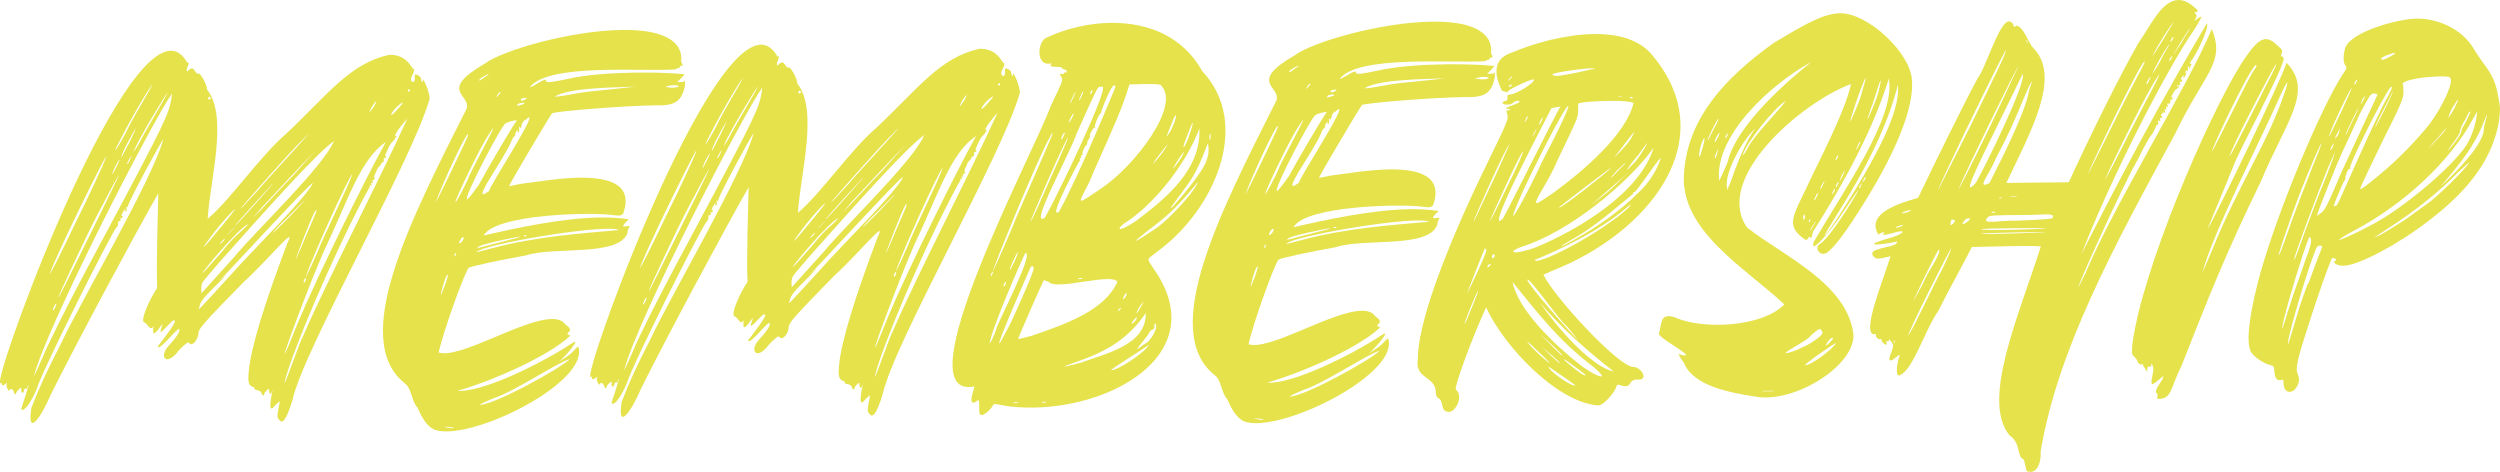 <?xml version="1.0" encoding="UTF-8"?> <svg xmlns="http://www.w3.org/2000/svg" id="Layer_2" viewBox="0 0 552.09 104.23"><defs><style>.cls-1{fill:#e5e24c;}</style></defs><g id="Layer_1-2"><path class="cls-1" d="m37.74,11.2c1.4-.01,2.64.9,3.59,2.6q.62-.16.16.77c-.46.94-.29,1.55.16.93,1.38-1.25,1.25.92,2.18.75.46-.16,1.88,2.46,1.9,3.55,4.71,5.84.67,19.83.14,28.52,4.92-4.08,11.48-13.76,17.32-18.78,9.21-8.62,13.95-15.49,22.76-17.44,3.1-.03,4.36,1.66,5.3,3.2.31-.31.31.31-.14,1.24-1.07,1.56.64,2.16.47.77v-.77c.3-.31,1.39.29,1.4.92,0,.31.16.62.16.62.62,0-.17-1.08.31-.47.47.46,1.43,3.09,1.44,4.17-3.89,13.83-27.95,55.47-30.32,66.65-.6,1.87-1.5,4.67-2.43,4.67-.15,0-.47-.3-.78-.77-.32-.62.43-3.26.43-3.72,0,0-.46.31-.92.78-2.45,3.28-.2-4.65-.81-2.94-.15.78-.61.63-.62-.15.14-1.09-1.08.48-1.08.63,0,.62-.46.47-.62-.15-.32-.93-1.71-.29-1.56-1.22-.93-.3-1.55-.45-1.27-3.24.41-5.43,3.56-15.38,8.54-28.61,2.28-4.52-3.99,3.45-9.68,8.62-9.2,9.39-9.82,10.18-9.96,11.26.01,1.24-1.36,3.27-2.15,2.04-.16-.15-.93.47-2.15,1.73-2.75,3.75-4.48,1.44-2.33-.91,1.69-1.88,2.6-3.13,2.44-3.75-.32-.62-4.6,5.16-4.77,3.77,0,0,4.59-5.78,3.66-5.62,0-.93-3.07,3.13-3.08,2.36.14-1.09,1.21-2.8-.47-.46-1.53,2.03-1.09-.14-1.09-.76-.6,1.4-1.4-.61-1.87-.75-1.4.01,1.34-5.75,2.71-7.62-.22-6.04.15-15.81.25-20.93-4.42,7.64-18.41,33.67-23.73,44.42-2.12,4.98-5.33,9.67-4.31,2.99,1.66-4.36,3.33-7.94,6.37-13.86,4.25-9.19,20.24-36.32,22.79-45.5-.61.63-7.92,14.19-7.76,14.65,0,.31-.15.31-.31.31-.31-.15.16.77-.15.93-.62.32,0-.46-.16-.46-.16-.15-1.22,1.72-.76,1.56.46-.16-.15.78-.3.47-.16,0-.15.16,0,.31q0,.46-.31.31c-.47-.15.01,1.08-.61,1.4-1.23,1.41-16.42,31.63-17.62,35.68-1.06,2.65-2.74,5.14-3.36,4.53-.31.16,2.26-6.69,1.34-5.13.17,1.08-.77,0-.77.94-.15.93-.77.32-.62-.15.3-1.09-.93.17-1.08.63-.45,1.25-.47-.92-1.09-.76-.31-.15-.31,0-.31.16-.3.62-1.1-1.07-.64-1.54,0-.31-1.23,1.41-1.24-.14C-3.47,89.13,24.26,11.34,37.74,11.2ZM10.51,76.43c3.04-6.39,6.68-13.4,12.46-24.15,13.69-25.56,14.29-27.12,14.88-30.53l.14-1.09c-4.28,5.93-27.68,51.44-30.52,62.47.31-.47,1.67-3.58,3.03-6.7Zm8.51-32.02c3.34-7.01,4.55-9.81,4.4-9.81-.31,0-12,23.68-12.44,26.01,2.13-3.74,4.4-8.88,8.05-16.2Zm-7.35,24.1c.16.31.92-1.4.76-1.4-.16-.31-.92,1.4-.76,1.4Zm1.21-2.8c.16,0,1.98-3.74,6.99-13.87,4.1-8.26,6.38-13.09,6.38-13.09-.16,0-1.68,2.81-5.02,9.2-3.19,6.23-8.5,17.76-8.34,17.76Zm12.88-28.96c1.06-2.18.75-2.02-.31,0-1.06,2.34-.75,2.18.31,0Zm-.35-3.56c.16,0,1.07-1.41,2.29-3.74,2.13-4.36,4.87-8.58,5.94-10.76-.31,0-5.19,8.27-7.46,12.94-.61,1.09-.76,1.56-.76,1.56Zm4.6-4.85c-.16,0-3.35,5.77-3.19,6.39.15-.16.91-1.71,1.83-3.43,1.06-2.18,1.37-2.96,1.37-2.96Zm-1.93,7.92c.15,0,.31-.31.61-.94,1.06-2.18-.77.63-.61.94Zm2.59-4.52c1.21-2.49,5.79-9.98,6.39-11.38-.31.16-6.56,10.45-7.61,13.25,0,0,.61-.78,1.22-1.87Zm20.75,28.46c3.68-4.22,16.57-16.91,17.62-19.71.3-1.09-19.17,20.19-20.86,21.76l1.38-1.25c.77-.78.31-.16-1.07,1.25-3.38,3.29-4.3,4.38-4.44,5.47-.3.93-1.07,1.72,7.36-7.52Zm-6.93,4.57c1.99-2.19,3.37-3.75,7.2-7.98,4.75-5.79,19.79-20.04,22.06-25.65-4.31,3.14-15.8,16.13-25.3,26.77-4.44,5.31-3.99,4.07-3.96,6.86Zm.26-4.5c.16,0,1.23-1.25,4.14-4.54,3.67-4.53,3.68-3.76,5.98-6.26-2.16.8-10.43,10.8-10.12,10.8Zm.25-5.74c.16,0,1.38-1.41,4.44-5.16,1.68-2.03,2.45-3.12,2.45-3.12-.16,0-.31.16-.77.63-2.92,2.97-6.28,7.66-6.12,7.66Zm1.22-32.56c.15,0,.31-.16.31-.31-.32-.93-.92.48-.31.31Zm2.34,31.91c.16,0,.46-.32.77-.63,1.07-1.41-.77.32-.77.63Zm2.6-2.97l.92-.94c-1.08.79-3.07,3.29-.92.94Zm.76-1.09c.15,0,2.45-2.5,5.21-5.63,2.76-3.13,3.98-4.54,2.76-3.28-2.76,2.97-8.12,8.92-7.97,8.92Zm1.2-3.73c.16,0,1.23-1.25,3.99-4.23.76-1.09,11.19-12.21,10.88-12.2,0,0-.31.31-.92.94-3.38,3.29-14.1,15.49-13.95,15.49Zm4.19.58c1.23-1.25,4.45-4.85,7.36-7.83l4.9-5.48c-3.37,3.45-8.89,9.39-11.81,12.52-2.3,2.66-2.45,2.82-.46.78Zm2.99,4.77s1.38-1.25,3.68-3.6c2.3-2.5,3.37-3.6,3.37-3.6-.16,0-1.38,1.25-3.68,3.6-2.46,2.35-3.53,3.6-3.37,3.6Zm2.51,33.15c.31,0,3.32-9.02,4.08-10.27,5.3-12.3,16.55-33.81,23.07-48.13-.61.63-3.22,3.75-2.6,3.9.31-.16.31,0,0,.31-.61,1.09-.92.78-1.68,2.5-.46.94-.76,1.71-.6,1.56.15-.16.31,0,.16.15-.15.31-.31.47-.31.31-.47-.15.16.93-.46.93l-.31.31c0,.47-.77.63-1.07,1.72-.46.93-.6,1.56-.45,1.4.46-.31-.15.78-.3.47-.31-.15.32,1.08-.15.62-.31-.15-.31,0-.15.31.32.77-.62-.3-.31.47-5.33,9.36-14.42,29.6-18.03,40.33-.75,2.33-.9,3.11-.9,3.11Zm.09-6.51c.16,0,.91-2.02,3.03-7.16,4.39-10.43,15.17-32.24,19.28-39.57-5.69,3.93-8.09,12.33-13.7,24.17-3.03,6.85-8.92,22.57-8.6,22.56Zm2.42-20.8s.76-1.56,2.42-5.6c2.12-4.83,2.57-5.92,1.81-4.98-.76,1.25-4.39,10.59-4.23,10.58Zm1.76,5.1c.16.31.61-.78.46-.93-.16-.31-.61.78-.46.93Zm3.03-6.7c1.36-3.58,6.83-14.49,7.73-17.29-.77.47-8.65,17.91-10.16,22.27-.6,1.56.46-.47,2.43-4.99Zm11.62-30.97c.15-.31.76-.94,1.07-1.56,1.21-2.49-1.69,1.72-1.07,1.56Zm5.73-.21c.46-.47,1.07-1.25,1.23-1.41.46-.62.3-.62-.46,0-1.69,1.26-2.75,3.59-.76,1.4Zm3.05-4.53c.15-.31-.47-.31-.47,0,.16.46.31.31.47,0Z"></path><path class="cls-1" d="m102.98,24.17c1.36-3.27-6.55-3.96,4.08-10.12,4-2.99,19.15-7.33,30.46-7.44,7.44-.08,13.19,1.73,12.93,6.69-.31.16.79,1.39.01,1.24-.31,0-.46.16-.31.16.16.46-1.08.32-.92.63-7.28.54-28.07-1.42-32.2,3.89.31.31,3.85-2.52,3.55-1.28.16.31,1.09.3,4.8-.51,4.33-.98,10.06-1.34,15.33-1.4,3.87-.04,7.44.08,10.39.36.16.15-1.22,1.41-1.53,1.72.46,0,1.55.14,1.7-.33v1.08c-.73,3.73-2.42,4.52-6.61,4.41-6.82.07-22.46,1.32-22.77,1.78-.61.78-9.6,15.91-9.45,16.06,0,0,1.08-.17,2.48-.49,3.87-.5,8.82-1.33,13.16-1.38,6.66-.07,11.8,1.58,9.54,7.96-.62.47-.77.47-2.01.33-4.35-.73-26.2-.35-28.79,4.48,6.96-1.62,17.48-3.9,25.85-3.98,2.32-.02,4.34.11,6.2.4-.46.47-2.15,1.88-.6,1.56,1.55-.33.16.46.32,1.39-1.8,5.44-16.25,2.96-22.42,5.03-5.73.99-12.38,2.45-12.68,2.76-.92,1.09-5.44,13.54-6.63,18.67,4.67,1.5,18.37-7.32,25.04-7.39,1.24-.01,2.33.29,2.96,1.21,2.65,1.83-.91,1.71,1.11,2.47-5.37,5.01-18.96,10.58-24.99,12.19,5.43.41,18.39-5.92,25.31-10.49,2.46-1.73-1.67,3.27-2.9,4.06,1.08-.63,2.62-1.58,3.38-2.51.92-.94.92-1.09,1.08-.32,1.32,8.05-24.44,20.56-31.9,17.84-2.02-.91-2.98-3.23-3.77-4.92-1.25-1.23-1.28-4.17-2.69-5.24-12.5-9.79,1.33-36.44,13.48-60.59Zm.37,5.73c.29-2.17-5.93,11.22-7.13,14.8,0,.31,7.14-14.49,7.13-14.8Zm-5.99,35.25s.3-.62.91-2.18c.6-1.87.9-2.64.44-2.17-.46.47-1.51,4.36-1.35,4.35Zm2.78,29.27c-.15,0-.62-.15-1.24-.14-2.48-.29,1.71.6,1.24.14Zm.23-38.13c0,.46.16.46.31-.16.3-.62-.46,0-.31.16Zm.19-11.63c.15,0,.92-1.25,2.59-4.68.75-2.18,6.08-11.69,5.77-11.69,0,0-.31.31-.76,1.09-1.99,2.66-7.9,15.27-7.59,15.27Zm1.48,8.67c.3-.47.46-.78.3-.93-.47-.31-1.68,2.34-.3.93Zm1.14-9.31c.16,0,.92-.94,2.6-3.28,1.67-3.12,6.85-12.01,8.38-14.19-.62,0-1.86.33-2.47.65-.77.16-9.59,16.84-8.51,16.83Zm5.54,10.79c9.58-2.58,20.12-3.31,28.02-4.01-2.8-1.37-26.94,2.6-30.96,4.5-1.23.63-.77.47,2.94-.5Zm-2.95-.12c.31,0,2.32-.64,4.48-1.13,3.87-.97,4.95-1.29,4.64-1.29-.93,0-9.28,1.8-9.28,2.27-.31.31-.31.47.16.15Zm.09-37.05c0,.31.16.15,1.23-.63,2.46-1.58-1.24.17-1.23.63Zm.11,71.77c3.25-.03,17.59-7.93,19.89-10.12-2.63.65-12.02,7.1-16.96,8.7-2.31.95-3.09,1.43-2.93,1.42Zm.76-46.51c.31,0,.62-.32,1.39-.79-1.23.79,12.05-19.34,8.05-15.74-.61.78.15-.62-.46.31-.77.78-.3,1.09-.76,1.56q-.15.16-.16-.15.15-.16,0-.15c-.46.31.16.93-.3,1.24q-.31.16-.16-.15c.15-.62-.31-.15-.46.31-.61,1.09.77-.16-.3.78-.77.78-.3.93-2.13,3.9-1.52,2.81-5.8,8.89-4.71,8.88Zm3.5-22.05c.77-.78,0-.62-.31,0-.61.94-.15.62.31,0Zm4.98,2.27c1.7-.48-.63-.61-.93,0-.31.31,0,.31.93,0Zm.92-1.25c.77-.47-1.09-.14-1.09.01-.15.47.47.46,1.09-.01Zm.15,30.22c0-.16-.31-.15-.47-.15-.62.32.78.3.47.15Zm14.24-31.92c3.72-.35,6.66-.69,9.76-1.03-4.34.2-14.57.15-17.8,2.2,2.01-.02,4.64-.82,8.05-1.17Zm17.82-.8c1.08-.01,1.55-.17,1.55-.33-.16-.31-1.71-.29-2.63.03-.62.16-.31.16,1.09.3Z"></path><path class="cls-1" d="m168.09,9.87c1.4-.01,2.64.9,3.59,2.6q.62-.16.16.77c-.46.93-.29,1.55.16.93,1.38-1.25,1.25.92,2.18.75.46-.16,1.89,2.46,1.9,3.55,4.71,5.84.67,19.83.14,28.52,4.92-4.08,11.48-13.76,17.32-18.78,9.21-8.62,13.95-15.49,22.76-17.44,3.1-.03,4.36,1.66,5.3,3.2.31-.31.31.31-.14,1.24-1.07,1.56.64,2.16.47.77v-.77c.3-.31,1.39.29,1.4.92,0,.31.16.62.16.62.62,0-.17-1.08.31-.47.47.46,1.43,3.08,1.44,4.17-3.89,13.83-27.95,55.47-30.32,66.65-.6,1.87-1.5,4.67-2.43,4.67-.15,0-.47-.3-.78-.77-.32-.62.43-3.26.43-3.72,0,0-.46.31-.92.78-2.45,3.28-.2-4.65-.8-2.94-.15.78-.61.62-.62-.15.14-1.09-1.08.48-1.08.63,0,.62-.46.47-.62-.15-.32-.93-1.71-.29-1.56-1.22-.93-.3-1.55-.45-1.27-3.24.41-5.43,3.56-15.38,8.54-28.61,2.28-4.52-3.99,3.45-9.68,8.62-9.2,9.4-9.82,10.18-9.96,11.26.01,1.24-1.36,3.27-2.15,2.04-.16-.15-.93.47-2.15,1.73-2.75,3.75-4.48,1.44-2.33-.91,1.69-1.88,2.6-3.13,2.44-3.75-.32-.62-4.6,5.16-4.77,3.77,0,0,4.59-5.78,3.66-5.62,0-.93-3.07,3.13-3.08,2.36.14-1.09,1.21-2.8-.47-.46-1.53,2.03-1.09-.14-1.09-.76-.6,1.4-1.4-.61-1.87-.76-1.39.01,1.34-5.75,2.71-7.62-.22-6.04.15-15.81.25-20.93-4.42,7.64-18.41,33.67-23.73,44.42-2.12,4.98-5.33,9.67-4.31,2.99,1.66-4.36,3.33-7.94,6.37-13.86,4.25-9.19,20.24-36.32,22.79-45.5-.61.63-7.92,14.19-7.76,14.65,0,.31-.15.31-.31.31-.31-.15.16.77-.15.93-.62.32,0-.46-.16-.46-.16-.15-1.22,1.72-.76,1.56.46-.16-.15.78-.3.47-.16,0-.15.16,0,.31q0,.46-.31.31c-.47-.15.01,1.08-.61,1.4-1.23,1.41-16.42,31.64-17.62,35.68-1.06,2.65-2.74,5.14-3.36,4.53-.31.16,2.26-6.69,1.34-5.13.17,1.08-.77,0-.77.94-.15.93-.77.32-.62-.15.3-1.09-.93.17-1.08.63-.45,1.25-.47-.92-1.09-.76-.31-.15-.31,0-.31.16-.3.62-1.1-1.07-.64-1.54,0-.31-1.23,1.41-1.24-.14-3.83,4.69,23.9-73.1,37.38-73.23Zm-27.23,65.23c3.03-6.39,6.68-13.4,12.46-24.15,13.69-25.56,14.29-27.12,14.88-30.53l.14-1.09c-4.28,5.93-27.68,51.44-30.52,62.47.31-.47,1.67-3.58,3.03-6.7Zm8.51-32.02c3.34-7.01,4.55-9.81,4.39-9.81-.31,0-12,23.68-12.44,26.01,2.13-3.74,4.4-8.88,8.05-16.2Zm-7.35,24.1c.16.31.92-1.4.76-1.4-.16-.31-.92,1.4-.76,1.4Zm1.21-2.8c.16,0,1.98-3.74,6.99-13.87,4.1-8.26,6.38-13.08,6.38-13.08-.16,0-1.68,2.81-5.02,9.2-3.19,6.23-8.5,17.76-8.34,17.76Zm12.88-28.96c1.06-2.18.75-2.02-.31,0-1.06,2.34-.75,2.18.31,0Zm-.35-3.56c.16,0,1.07-1.41,2.29-3.74,2.13-4.36,4.87-8.58,5.94-10.76-.31,0-5.19,8.27-7.46,12.94-.61,1.09-.76,1.56-.76,1.56Zm4.6-4.85c-.16,0-3.35,5.77-3.19,6.39.15-.16.91-1.71,1.83-3.43,1.06-2.18,1.37-2.96,1.37-2.96Zm-1.93,7.92c.15,0,.31-.31.61-.94,1.06-2.18-.77.63-.61.94Zm2.59-4.52c1.21-2.49,5.79-9.98,6.39-11.38-.31.16-6.56,10.45-7.61,13.25,0,0,.61-.78,1.22-1.87Zm20.75,28.46c3.68-4.22,16.57-16.91,17.62-19.71.3-1.09-19.17,20.19-20.86,21.76l1.38-1.25c.77-.78.31-.16-1.07,1.25-3.38,3.29-4.3,4.38-4.44,5.47-.3.93-1.07,1.72,7.36-7.51Zm-6.93,4.57c1.99-2.19,3.37-3.75,7.2-7.98,4.75-5.78,19.79-20.04,22.06-25.65-4.31,3.14-15.8,16.13-25.3,26.77-4.44,5.31-3.99,4.07-3.96,6.86Zm.26-4.5c.16,0,1.23-1.25,4.14-4.54,3.67-4.53,3.68-3.76,5.98-6.26-2.16.8-10.43,10.8-10.12,10.8Zm.25-5.74c.16,0,1.38-1.41,4.44-5.16,1.68-2.03,2.45-3.12,2.45-3.12-.16,0-.31.16-.77.63-2.92,2.97-6.28,7.66-6.12,7.66Zm1.22-32.56c.15,0,.31-.16.31-.31-.32-.93-.92.47-.31.31Zm2.34,31.91c.16,0,.46-.32.77-.63,1.07-1.41-.77.32-.77.63Zm2.6-2.97l.92-.94c-1.08.79-3.07,3.29-.92.94Zm.76-1.09c.15,0,2.45-2.5,5.21-5.63,2.76-3.13,3.98-4.54,2.76-3.28-2.76,2.97-8.12,8.92-7.97,8.92Zm1.2-3.73c.16,0,1.23-1.25,3.99-4.22.76-1.09,11.19-12.21,10.88-12.2,0,0-.31.31-.92.94-3.38,3.29-14.1,15.49-13.95,15.49Zm4.19.58c1.23-1.25,4.45-4.85,7.36-7.83l4.9-5.48c-3.37,3.45-8.89,9.39-11.81,12.52-2.3,2.66-2.45,2.82-.46.78Zm2.99,4.77s1.38-1.25,3.68-3.6c2.3-2.5,3.37-3.6,3.37-3.6-.16,0-1.38,1.25-3.68,3.6-2.46,2.35-3.53,3.6-3.37,3.6Zm2.51,33.15c.31,0,3.32-9.02,4.08-10.27,5.3-12.3,16.55-33.81,23.07-48.13-.61.63-3.22,3.75-2.59,3.9.31-.16.31,0,0,.31-.61,1.09-.92.78-1.68,2.5-.46.94-.76,1.71-.6,1.56.15-.16.31,0,.16.15-.15.31-.31.47-.31.31-.47-.15.16.93-.46.93l-.31.31c0,.47-.77.63-1.07,1.72-.46.94-.6,1.56-.45,1.4.46-.32-.15.78-.31.47-.31-.15.32,1.08-.15.62-.31-.15-.31,0-.15.31.32.77-.62-.3-.31.47-5.33,9.35-14.42,29.6-18.03,40.33-.75,2.33-.9,3.11-.9,3.11Zm.09-6.51c.16,0,.91-2.03,3.03-7.16,4.39-10.43,15.17-32.24,19.28-39.57-5.7,3.93-8.09,12.33-13.7,24.17-3.03,6.85-8.92,22.57-8.6,22.56Zm2.42-20.8s.76-1.56,2.42-5.6c2.12-4.83,2.57-5.92,1.81-4.98-.76,1.25-4.39,10.58-4.23,10.58Zm1.76,5.1c.16.31.61-.78.46-.93-.16-.31-.61.78-.46.93Zm3.03-6.7c1.36-3.58,6.83-14.49,7.73-17.29-.77.47-8.65,17.92-10.16,22.27-.6,1.56.46-.47,2.43-4.99Zm11.62-30.97c.15-.31.77-.94,1.07-1.56,1.21-2.49-1.69,1.72-1.07,1.56Zm5.73-.21c.46-.47,1.07-1.25,1.23-1.41.46-.62.3-.62-.46,0-1.69,1.26-2.75,3.59-.76,1.4Zm3.05-4.53c.15-.31-.47-.31-.47,0,.16.46.31.31.47,0Z"></path><path class="cls-1" d="m232.09,23.32c2.58-5.45,2.73-5.61,2.26-6.38-.94-1.23.46-.16.61-.78,0-.16.15-.16.31-.16.47.15.3-.78-.16-.62-.62-.15-.47-.62-1.56-.6-1.4.01-1.86-.29-1.4-.6q.31-.16-.16-.15c-3.4.65-2.84-5.09-.83-5.73,4.32-2.06,9.42-3.2,14.23-3.25,8.06-.08,15.84,2.94,20.1,10.65,11.13,11.82,2.49,30.82-9.82,39.78-2.46,2.04-2.62,1.27-.89,3.88,12.74,18.16-8.21,30.46-26.66,30.65-2.33.02-4.81-.11-6.98-.55-1.4-.29-1.71-.29-1.86.02-.15.62-2.45,2.97-2.93,1.89-.32-.62.27-3.88-.65-2.78-1.85,1.26-1.1-1.23-.5-3.25-16.24,3.27,13.26-51.91,16.88-62.02Zm-12.05,49.26c.14-1.09,8.66-17.29,6.34-16.65-.61,1.25-7.12,15.88-7.86,19.92.16,0,.92-1.4,1.52-3.27Zm-1.2-11.61c0,.31.46-.78.46-.93-.16-.31-.61.78-.46.93Zm.45-1.09s1.37-2.8,4.39-9.97c.75-2.18,9.09-20.55,8.78-20.55-.16,0-.31.31-.61.94-2.59,4.37-12.87,29.58-12.56,29.58Zm1.4,15.95c.16,0,.76-1.25,2.44-4.37,3.03-6.54,5.3-11.83,5.14-12.3-.32-.77-.62-.46-1.23,1.1-1.21,2.8-6.82,15.57-6.35,15.57Zm.96-12.57c.16.15.61-.78.46-.94-.16-.31-.61.78-.46.94Zm1.36-3.73c.16,0,.31-.31.91-1.56.61-1.25.91-2.18.91-2.33-.46.32-1.98,3.9-1.82,3.89Zm1.85,29.28h-.93c-.62.33,1.4.15.93,0Zm2.8-14.6c8.03-2.72,16.37-5.75,19.1-11.98-.31-.46-1.09-.61-2.18-.6-2.94.03-7.74,1.16-10.68,1.19-1.08.01-2.02-.13-2.33-.6-.62-.15-1.09-.45-1.09-.3-.15.16-5.61,12.61-5.6,12.77,0,.31.16.15,2.79-.49Zm-.1-25.27c.16,0,1.37-2.5,4.4-9.5,2.27-4.98,3.94-9.03,3.94-9.19-.92,1.09-8.49,18.69-8.33,18.69Zm3.25-.96c2.74-4.83,15.04-30.38,12.42-28.8-.93,0-.47-.77-5.47,10.29-1.35,4.2-10.94,21.5-6.94,18.52Zm.26,40.76h-.93c-.62.33,1.4.15.93,0Zm2.83-42.04c4.26-7.64,12.58-27.72,12.43-27.56,0-.15-.16-.31-.31-.31-.77.16-3.04,6.08-2.88,6.23-.31-.31-1.52,2.65-1.36,2.96.16.15.16.31,0,.16-.31-.15-1.38,1.72-1.06,2.03,0,.31-.77.94-.61,1.4v.31c-.31-.15-1.22,1.72-1.06,2.03.16.15,0,.31-.15.31-.46,0,.16.62-.3.62-.46,0,.16.46-.15.62.15-.47-7.46,13.56-4.54,11.21Zm.46-15.97c.16.31.92-1.4.76-1.4-.16-.31-.92,1.4-.76,1.4Zm.82,50.21c.31,0,1.39-.32,3.4-.81,6.18-2.23,14.53-4.02,14.46-11-3.67,5.31-7.98,8.3-15.54,10.86-1.85.64-2.63.96-2.32.95Zm.84-53.95c.16.31,1.22-1.87,1.07-1.87-.16-.31-1.22,2.03-1.07,1.87Zm.27-4.19c.16.15,1.37-2.65,1.21-2.49,0-.31-1.37,2.65-1.21,2.49Zm2.72,38.72c-.16-.15-.62-.15-.93,0-.62.16,1.71.14.93,0Zm-.71-39.36c0,.31,1.07-1.87.91-1.87-.16-.31-1.06,2.03-.91,1.87Zm.54,22.16c.31,0,1.54-.79,4.31-2.68,7.39-4.88,17.95-18.63,13.1-22.92-1.24-.3-5.12-.1-6.82-.08-1.65,5.44-3.62,9.65-7.86,19.15-1.51,4.04-3.5,6.55-2.72,6.54Zm1.93-23.58c.16.31.61-.78.46-.78-.16-.31-.61.78-.46.78Zm4.65,61.02c1.55-.02,7.71-4.11,8.31-5.66-.61.63-8.93,5.67-8.31,5.66Zm2.03-13.51q.31-.47-.16-.15c-.77.78-.3.78.16.15Zm-.03-17.67c.47,0,1.7-.64,3.39-1.74,6.92-5.19,14.45-11.46,14.05-20.45-2.72,7.31-9.14,15.75-15.6,20.31-1.85,1.1-2.31,1.88-1.84,1.88Zm.62,15.49c.16.15.92-1.09.76-1.25-.16-.31-.92.94-.76,1.25Zm1.92,5.41c.15,0,.46-.31.77-.63,1.22-1.87-1.08.32-.77.63Zm.9-18.3c.31,0,2.47-1.42,4.77-2.99,3.08-2.36,7.52-7.21,8.74-9.54q.3-.78-.46.31c-4.59,5.47-6.29,6.89-10.9,10.34-1.69,1.41-2.31,1.88-2.15,1.88Zm.93,14.87c.76-1.25.91-1.87.3-.93-1.07,1.41-1.67,3.27-.3.93Zm-.07,8.68c.31-.31,1.08-.79,1.39-.95.92-.47,2.91-3.59,1.97-4.36-.15,0-.15.31-.15.62.16.93-.77.47-1.22,1.56-.15.62-3.98,4.69-1.98,3.12Zm2.84-40.49c.15,0,1.53-1.72,2.14-2.5.92-1.41,1.22-1.87,1.22-1.87-.16,0-1.99,2.35-2.76,3.44-.46.78-.61.94-.61.94Zm3.65-6.86c.46-.62.91-1.87,1.21-2.49.6-2.18.14-1.86-.77.63-1.21,2.96-1.36,3.27-.45,1.86Zm3.08,13.61c4.59-5.63,6.12-7.97,5.46-11.37-3.02,7.78-3.18,7.32-8.07,14.03-.45,1.09,1.23-1.1,2.61-2.66Zm.21-9.46c-.31,0-3.06,4.37-2.29,3.59.46-.62,1.22-1.56,1.68-2.34.46-.78.61-1.25.61-1.25Zm-.01-1.08c.31-.47.76-1.4,1.06-2.34.6-1.71,1.05-3.11.75-2.95,0,0-2.57,6.07-1.81,5.29Zm5.72-1.61c.15-.16.15-.47.15-.93-.17-1.39-.45,1.4-.15.93Z"></path><path class="cls-1" d="m281.83,22.34c1.36-3.27-6.55-3.96,4.08-10.12,4-2.99,19.15-7.33,30.46-7.44,7.44-.08,13.19,1.73,12.93,6.69-.31.16.79,1.39.01,1.24-.31,0-.46.16-.31.16.16.46-1.08.32-.92.63-7.28.54-28.07-1.42-32.2,3.89.31.31,3.85-2.52,3.55-1.28.16.31,1.09.3,4.8-.51,4.33-.98,10.06-1.34,15.33-1.4,3.88-.04,7.44.08,10.39.36.16.15-1.23,1.41-1.53,1.72.46,0,1.55.14,1.7-.33v1.08c-.73,3.73-2.42,4.52-6.61,4.41-6.82.07-22.46,1.31-22.77,1.78-.61.78-9.6,15.91-9.45,16.06,0,0,1.08-.17,2.48-.49,3.87-.5,8.82-1.33,13.16-1.38,6.66-.07,11.8,1.58,9.54,7.96-.62.47-.77.47-2.01.33-4.35-.73-26.2-.35-28.79,4.48,6.96-1.62,17.48-3.9,25.85-3.98,2.32-.02,4.34.11,6.2.4-.46.47-2.15,1.88-.6,1.56,1.55-.33.16.46.32,1.39-1.8,5.44-16.25,2.96-22.42,5.04-5.73.99-12.38,2.45-12.68,2.76-.92,1.09-5.44,13.54-6.63,18.67,4.67,1.5,18.37-7.32,25.03-7.39,1.24-.01,2.33.29,2.96,1.21,2.65,1.83-.91,1.71,1.11,2.47-5.37,5.02-18.96,10.58-24.99,12.19,5.43.41,18.39-5.92,25.31-10.49,2.46-1.73-1.67,3.27-2.9,4.06,1.08-.63,2.62-1.58,3.38-2.51.92-.94.92-1.09,1.08-.32,1.32,8.05-24.44,20.56-31.9,17.84-2.02-.91-2.98-3.23-3.77-4.92-1.25-1.23-1.28-4.17-2.69-5.24-12.5-9.79,1.33-36.44,13.48-60.59Zm.37,5.73c.29-2.17-5.93,11.22-7.13,14.8,0,.31,7.14-14.49,7.13-14.8Zm-5.99,35.25s.3-.62.91-2.18c.6-1.87.9-2.64.44-2.17-.46.47-1.51,4.36-1.35,4.35Zm2.78,29.27c-.15,0-.62-.15-1.24-.14-2.48-.29,1.71.6,1.24.14Zm.23-38.13c0,.46.16.46.31-.16.3-.62-.46,0-.31.16Zm.19-11.63c.15,0,.92-1.25,2.59-4.68.75-2.18,6.08-11.69,5.77-11.68,0,0-.31.31-.76,1.09-1.99,2.66-7.9,15.27-7.59,15.27Zm1.48,8.67c.31-.47.46-.78.3-.93-.47-.31-1.68,2.34-.3.93Zm1.14-9.31c.16,0,.92-.94,2.6-3.28,1.67-3.12,6.85-12.01,8.38-14.19-.62,0-1.86.33-2.47.65-.77.16-9.59,16.84-8.51,16.83Zm5.54,10.79c9.58-2.58,20.12-3.31,28.02-4.01-2.8-1.37-26.94,2.6-30.96,4.5-1.23.63-.77.47,2.94-.49Zm-2.95-.13c.31,0,2.32-.64,4.48-1.13,3.87-.97,4.95-1.29,4.64-1.29-.93,0-9.28,1.8-9.28,2.26-.31.31-.31.47.16.15Zm.09-37.05c0,.31.16.15,1.23-.63,2.46-1.58-1.24.17-1.23.63Zm.11,71.77c3.25-.03,17.59-7.93,19.89-10.12-2.63.65-12.02,7.1-16.96,8.7-2.31.95-3.09,1.43-2.93,1.42Zm.76-46.51c.31,0,.62-.32,1.39-.79-1.23.79,12.05-19.34,8.05-15.74-.61.78.15-.62-.46.31-.77.78-.3,1.09-.76,1.56q-.15.16-.16-.15.15-.16,0-.15c-.46.31.16.93-.3,1.24q-.31.16-.16-.15c.15-.62-.31-.15-.46.31-.61,1.09.77-.16-.3.78-.77.78-.3.93-2.13,3.9-1.52,2.81-5.8,8.89-4.71,8.88Zm3.49-22.05c.77-.78,0-.62-.31,0-.61.94-.15.62.31,0Zm4.98,2.27c1.7-.48-.63-.61-.93,0-.31.31,0,.31.93,0Zm.92-1.25c.77-.47-1.09-.14-1.09.01-.15.47.47.46,1.09-.01Zm.15,30.22c0-.16-.31-.15-.47-.15-.62.32.78.3.47.15Zm14.24-31.92c3.72-.35,6.66-.69,9.76-1.03-4.34.2-14.57.15-17.8,2.2,2.01-.02,4.64-.82,8.05-1.17Zm17.82-.8c1.08-.01,1.55-.17,1.55-.33-.16-.31-1.71-.29-2.63.03-.62.16-.31.16,1.09.3Z"></path><path class="cls-1" d="m313.11,79.38c-.08-7.44,5.5-23.31,15.82-44.34,4.1-8.41,4.25-8.88,3.93-9.81-.48-1.39.15-.62.61-.94,0-.15-.31-.31-.62-.3-1.55-.14,4.32-1.44,2.31-1.73-.31,0-.77.16-1.08.48-.77.78-3.41.19-1.71-.45,1.09-.01-.02-1.55,1.07-1.41,1.39-.01,5.86-2.85,5.24-3.31-.16-.31-4.63,1.75-5.4,2.38-.92.94-.77,0-1.55.17-.79-1.7-3.32-6.79,2.24-8.55,4.48-1.91,11.58-3.99,18.09-4.06,4.8-.05,9.31.99,12.29,4.06,16.78,19.05-.37,40-21.67,48.27-.92.47-1.85.79-1.85.79,2.22,4.78,16.64,20.45,19.89,20.41,1.71-.02,3.6,3.06.8,2.78-2.33.02-.75,2.33-4.02,1.13-.31,0-.47,0-.61.63-.3.93-2.9,4.37-4.3,3.92-8.84-.84-20.44-12.97-24.4-21.61-2.58,5.45-7.41,18.21-6.63,18.2,1.88,1.53-.56,6.21-2.59,4.52-.63-.61-.33-2.17-1.27-2.62-.47-.3-.63-.77-.64-1.7-.34-3.25-4.68-2.74-3.95-6.93Zm10.31-7.86c.15,0,.61-1.09,1.67-3.74.76-1.87,1.36-3.42,1.36-3.58-.46.31-3.18,7.32-3.03,7.32Zm4.79-16.33c0-.15-.16-.31-.31-.31-.15.16-3.93,9.81-3.93,9.96,0,.16,4.71-9.66,4.24-9.65Zm-2.85-6.17c.15,0,1.21-2.49,4.25-8.88,2.12-4.52,3.79-8.41,3.79-8.41-1.07,1.1-8.19,17.29-8.04,17.29Zm3.2,10.04s.15-.16.46-.31c.61-1.09-.93,0-.46.31Zm.51-10.24s1.22-2.18,3.34-6.7c3.04-6.08,4.1-8.72,3.94-8.72-.15,0-1.37,2.34-3.19,6.23-2.88,6.23-4.25,9.19-4.09,9.19Zm.39,7.9c.16.62.62.15.62-.32-.16-.62-.62,0-.62.32Zm2.39-8.39c.76-1.09,12.31-24.46,12.77-24.78-.46,0-1.86.33-2.01.33-.61,1.4-15.21,28.68-10.76,24.45Zm1.24-30.55c.16,0,.31-.31.62-.47.92-1.25-1.08.63-.62.47Zm.79,1.08q0-.16-.31-.15c-.93.48,0,.62.31.15Zm.13,43.4c1.3,6.34,9.44,14.01,14.91,18.29,2.19,1.68,4.06,2.59,4.68,2.59.46,0,0-.62-1.57-2-8.12-6.12-12.84-12.58-18.02-18.88Zm.16-14.57c.31,0,3.2-5.15,6.39-12,4.41-8.42,6.08-12.31,5.76-12.3-.46,0-4.12,6.55-9.58,17.92-2.12,4.52-2.72,6.38-2.57,6.38Zm.55,8.05c.78,0,2.79-.49,4.48-1.13,9.88-4.13,22.97-12.17,25.97-21.97-5.81,8.12-18.88,18.64-29.07,21.84-2.16.8-2.31,1.26-1.38,1.25Zm2.64-29.94c0-.31-.16-.15-.46.62-.76,1.4.62-.32.46-.62Zm.2,50.07c1.1,1.38,4.7,4.6,4.69,4.29,0,0-1.25-1.38-2.97-2.92-1.72-1.69-2.5-2.3-1.72-1.38Zm11-.73s-1.1-1.38-2.51-3.08c-1.56-1.07-8.17-10.77-8.79-10.3.17,1.08,9.11,11.38,11.3,13.37Zm-9.61-45.78c.61-1.25.3-1.09-.16,0-.61,1.09-.3.93.16,0Zm2.3,27.72c5.56-2.07,15.57-8.22,18.64-11.51.46-.62.15-.47-1.08.63-6.3,5.18-14.17,8.83-19.88,11.21,0,.31.62.3,2.32-.33Zm-1.83-12.23c.31,0,1.39-.79,3.54-2.21,6.92-5.03,16.14-13.03,17.78-19.87-.78-.77-9.77-.52-11.78-.04-.46,0-.46.16-.45,1.71.02,1.55-.29,2.02-4.54,10.9-2.12,5.14-5.64,9.51-4.55,9.5Zm1.05-18.15c.45-1.25.15-.93-.31,0-.61,1.25-.3,1.09.31,0Zm-.36,40.15c3.31,4.93,11.15,14.15,16.28,15.18-5-3.82-11.57-9.49-16.28-15.18Zm4.92,11.58c-.16-.31-3.6-3.53-4.85-4.6,1.1,1.07,5.17,5.37,4.85,4.6Zm-4.67-1.97l2.04,2c1.88,1.69,2.03,1.84,2.03,1.68,0-.31-3.28-2.91-4.07-3.68Zm1.6,4.48c0,.93,5.47,4.75,5.93,4.12-.16-.15-5.46-3.82-5.93-4.12Zm.89-64.49c.31.46.93.46,5.11-.36,2.01-.49,3.87-.82,4.33-.97-1.24-.3-10.22,1.03-9.44,1.34Zm1.39,29.44c.78,0,10.92-8.02,11.69-8.95.92-.79-12,8.96-11.69,8.95Zm3.33,7.1c5.4-3,10.63-6.77,14-10.22,2.92-2.51,4.74-6.09,5.19-7.96-1.38,1.41-5.65,8.12-5.97,7.66-.47-.15.16.46-.31.47-3.38,2.67-7.83,6.9-13.54,10.06-3.24,1.89-2.77,1.89.62,0Zm-1.43,27.14c.78.61,3.6,3.06,4.06,2.75,0-.16-2.5-1.99-4.22-3.21-.94-.61-.93-.46.16.46Zm5.38-34.93s.92-.79,3.38-2.67c1.54-1.26,3.22-3.13,4.76-4.54-2.15,2.04-8.3,7.21-8.14,7.21Zm5.97-7.66c2.3-2.19,1.84-2.04-.31,0-2.15,2.35-1.68,2.19.31,0Zm.27-4.03c1.07-1.1,2.3-2.5,2.6-3.28.46-.78.61-1.09.61-1.09-.31,0-2.6,3.28-4.13,5.16-.61.78-.46.62.92-.79Zm.34-12.25h-.62c-.62.17,1.09.15.62,0Zm1.25,16.26s.61-.63,1.84-1.88c.92-1.09,2.75-4.06,2.59-4.06,0,0-.61.63-1.99,2.66-1.53,1.72-2.6,3.28-2.45,3.28Zm1.23-15.98c-.16-.15-.47-.15-.62,0-.46.16.78.3.62,0Z"></path><path class="cls-1" d="m366.37,73.56c.6-1.87.27-3.72,2.13-3.74.46,0,1.24.14,2.18.6,2.49.9,5.59,1.34,9,1.3,5.58-.06,11.45-1.51,14.37-4.49-8.45-7.97-23.26-16.35-22.15-29.07.81-12.1,9.08-21.02,19.86-28.72,6.62-3.94,10.78-6.47,14.66-6.51,6.04-.06,15.43,8.68,15.81,14.72.53,6.19-3.71,16.62-12.1,29.57-3.36,5.31-5.96,8.43-7.04,8.75-1.39.48-2.49-1.37-1.11-2.16,1.39-.79,5.05-5.94,7.95-10.93,1.06-2.03.15-.62-2.75,3.75-2.59,4.06-7.8,10.16-6.6,6.73,6.7-11.54,18.16-27.62,16.53-35.98-2.7,8.71-7.4,18.99-16.25,33.03-.77.78-.75,2.8-1.06,2.03-.63-.61-.3,1.09-1.39.32-4.37-3.21-2.38-4.94,1.87-14.12,3.64-7.48,7.44-15.11,8.48-20.08-11.12,4.14-30.48,20.93-22.93,31.7,7.97,6.27,22.14,12.33,23.49,23.63.23,6.97-13.02,15.17-21.56,13.71-5.74-.87-13.51-2.34-15.73-7.12-.16-.62-1.1-1.38-1.26-2.16-.47-.46.78.3,1.24.14,2.17.29-6.55-4.27-5.63-4.9Zm9.66-41.02c1.05-3.73-.33-1.55-.76,1.09-.14,1.71.17,1.08.76-1.09Zm1.07-1.56c.16,0,.46-.78,1.52-2.81.76-1.25,1.06-2.18.76-1.87-.76,1.09-2.43,4.67-2.28,4.67Zm1.55.29c.16.46,1.22-1.87,1.07-1.87-.16-.31-1.22,1.87-1.07,1.87Zm.04,3.56c.16.62.76-1.71.76-1.87-.15,0-.91,1.87-.76,1.87Zm.98,5.1s.91-1.87,1.82-4.05c1.93-8.39,13.76-18.43,18.53-22.2-8.79,4.74-21.53,16.34-20.35,26.25Zm1.76-9.94c.3-.78,0-.62-.31,0-.3.93,0,.62.31,0Zm.12,11.93c0-.15.15-.78.45-1.24,1.36-3.89,3.32-9.18,5.61-12.3-3.22,2.98-7.33,10.93-6.06,13.55Zm3.33-7.63c.16,0,.61-.78,1.07-1.56,1.21-2.65,7.35-8.76,8.42-10.47-2.62,1.58-9.05,9.7-9.49,12.03Zm6.73,52.01l-2.17.02c-1.55.17,3.57.12,2.17-.02Zm3.32-8.4c.77-.16,2.01-.64,2.93-1.12,2.01-.8,4.62-2.68,4.62-3.3-.48-1.24-.63-1.08-2.63.65-.3.93-7.55,4.42-4.92,3.77Zm3.72-29.96c0-.31-.16-.62-.16-.62-.46.32-.29,2.17.16.62Zm.02,32.71c1.39-.01,6.16-3.63,6.77-4.88.15-.31-7.39,4.88-6.77,4.88Zm.76-31.79c0,.31.16.31.31-.16.3-.78-.31,0-.31.16Zm1.09.92c1.52-2.5-.62.47-.76,1.09q0,.31.76-1.09Zm.71-6.36c.61-1.25.15-.93-.31,0-.61,1.25-.15.93.31,0Zm.76-1.71c.15,0,.31-.31.61-.94,1.06-2.18-.77.63-.61.94Zm1.03,10.22c.16,0,1.23-1.41,3.06-4.22,8.09-12.64,13.71-23.08,13.04-28.96-2.24,8.86-6.79,18.21-13.96,29.44-1.52,2.5-2.29,3.74-2.13,3.74Zm1.78,22.77c-.31-.31-.93.32-1.54,1.41-.3.78,1.85-1.42,1.54-1.41Zm.29-32.4c.3-.93,0-.77-.31,0-.46.78,0,.62.31,0Zm.7-7.45c.46-.78,0-.62-.31,0-.3.78,0,.62.31,0Zm.06,5.89c.46-.78,0-.62-.31,0-.3.93,0,.78.31,0Zm.46-.78s.31-.47.61-1.09c1.36-3.11-.77.63-.61,1.09Zm4.46-18.18c.9-3.11,1.35-4.51,1.19-4.5-.16,0-1.82,4.2-3.32,9.18-.3,1.4,1.37-2.65,2.12-4.67Zm-.36,10.54c.3-.62.46-.93.45-1.09-.16,0-.46.47-.61.94-.61,1.25-.45,1.24.16.15Zm.1,9.3c.15,0,.31-.16.46-.62.61-1.4-.61.47-.46.62Zm1.37-2.03c.3-.78,0-.62-.31,0-.46.93,0,.62.31,0Zm.49-13.18c.16,0,1.67-3.58,2.12-4.98.45-1.25.74-2.95.89-3.57-.16-.77-1.65,4.98-2.11,5.76-.75,2.18-.9,2.8-.9,2.8Z"></path><path class="cls-1" d="m414.53,54c-1.08.01-1.09-.3,2.16-1.26,3.87-.97,4.78-2.37,1.23-1.25q-2.47.65-2.01.18c.77-.78-.93-.15-1.08.17-2.84-4.62,4.27-6.87,8.75-8.15,3.19-6.7,10.78-22.12,13.21-26.49,1.68-2.03,4.68-12.45,6.85-12.47.31,0,.62.15.94.61,0,.62.47.77.62.3,1.71.14,2.67,3.85,3.93,5.08,6.11,6.29-.74,18.45-6.05,29.67l13.79-.14c4.09-9.03,11.53-24.14,15.34-30.69C474.95,5.64,477.38.04,481.1,0c1.08-.01,2.17.44,3.58,1.67,1.56,1.22-.15.78.01,1.24.78.46.17,1.24-.14,1.71.77-.47,1.39-.94,1.54-.95.16,0-.15.62-1.37,2.65-6.42,9.21-18.88,33.67-25.07,49.86,7.9-15.74,18.54-35.69,27.69-50.97.78.61-2.71,7.62-3.48,8.25-.3.47-.3.78,0,.62.46-.31-.45,1.25-.45,1.09-.31,0,.46-.78-.16-.46-.31.16.17,1.08-.14.93-.31-.15-.46,0-.46.32-.3.62.61-.47,0,.62-.15.47-.61.94-.46.31.3-.62-.16-.15-.46.31-.46.94.46-.16.16.62-.15.62-.62-.15-.46.62.32.77-.31,0-.62.47-.15.16,0,.31.16.15.31-.31.31-.16.16.15-.3.62-.62.16-1.23,1.41-.92,1.41.16.62-.14,1.24-.15.47-.78-.15-.46.47.16.31-.61,1.09-.46.47.46-.62-.46.16-.15.47.32.93-.62-.3-.3.62.32.77-.62-.3-.3.47.31.31-.61,1.09-.31.47.61-1.09-1.07,1.1-.46.78q.31-.16.16.15c-.15.62-.62,0-.46.62.32.77-.46,0-.46.31.16.62,0,.93-.3.93-1.67,3.74-.46.16-4.26,7.79-3.5,6.08-13.35,28.04-13.04,28.03,0,0,.46-.78,1.52-2.96,6.51-15.57,22.22-40.53,27.97-54.07,3.02,7.57-1.46,9.32-8.13,23.18-14,25.72-25.86,47.7-29.67,70.06.18,2.79-1.03,5.28-3.06,4.37-.16,0-.49-2.63-.8-2.63-1.4-.61-.5-3.56-3-5.24-6.43-7.69,2.21-26.84,6.86-41.61,1.08-.48-13.02-.02-15.19,0-2.28,4.52-4.72,8.73-7.45,14.18-3.06,4.37-5.45,12.92-8.54,14.19-1.08.32-.34-3.41-.19-3.72.76-1.71-.62-.15-1.39.32-1.85.64.9-2.95-.04-3.72-.16-.46-.79-1.08-.78-.61.32.62-.93-.3-.46.47.32,1.24-1.4-.29-1.09-.76h-.31c-.46.16-1.09-.61-.94-.92.15-.31,0-.31-.16-.15-3.41.5,1.89-12.27,3.39-17.24-.77.16-3.25.96-3.56.19-.94-.61-.48-1.54.91-1.71,1.23-.63,3.87-.5,4.17-1.75-1.24.32-3.4.65-4.49.67Zm3.79,21.66c.16,0,.15-.16,0-.46-.16-.46-.15.93,0,.46Zm.36-25.42c0,.15,1.24-.17,1.54-.48.31-.31-1.7.33-1.54.48Zm1.36-3.12c.31,0,.93-.16,1.39-.32,1.85-.95-1.71.02-1.39.32Zm10.93,7.64c-.31,0-9.73,18.86-9.57,19.32,1.38-1.87,5.77-11.53,7.45-14.49,1.67-3.42,2.12-4.83,2.12-4.83Zm-8.41,11.71s.61-1.09,2.13-3.9c.9-2.49,4.12-6.55,3.49-7.47-.31,0-5.77,11.37-5.62,11.37Zm5.48-24.55s1.97-3.89,7.14-14.18c6.22-12.77,7.9-16.05,7.74-16.67-4.26,8.1-15.19,30.85-14.88,30.84Zm3.33,7.41c.77-.78,0-.93-.47-.77-.15.62-.45,1.71.47.77Zm8-21.16c4.7-9.97,6.37-13.55,6.37-13.55-.31,0-11.7,23.37-13.21,27.11,0,.31,2.43-4.52,6.84-13.56Zm-4.6,20.04c-.31,0-.77.16-.92.47-1.68,2.03,2.16-.49.92-.47Zm.39-6.83c.16,0,.62-.32,1.23-1.1,2.28-4.05,11.09-21.97,10.3-23.97-6.83,14.17-12.61,25.08-11.52,25.07Zm16.53,9.91c.62-.16-13.33.14-14.1.3-.93.32,14.88-.31,14.1-.3Zm-14.11-.63c-.15.31,13.8.01,14.41-.3.46,0-14.88,0-14.41.3Zm1.76-10.25c1.67-3.27,8.06-15.58,8.78-20.55.45-1.24.6-1.86.6-1.86-.16,0-.76,1.25-1.67,3.43-2.42,5.76-3.33,7.94-6.37,13.71-1.36,3.42-4.42,6.86-1.34,5.28Zm6.29,8.31c5.42-.21,7.28-.38,7.59-.54,1.07-1.41-2.95-.59-6.98-.7-6.35.06-6.97.07-7.28.54-1.69,1.72,2.64.59,6.67.71Zm-5.13-1.96h-.62c-.46.32,1.24.3.62,0Zm1.21-2.96c.31,0,.47,0,.31-.16,0-.16-1.08.17-.31.16Zm3.87-.35c-.47-.15-1.24-.14-1.86.02l1.86-.02Zm2.13-33.97v-.46c-.32-.62-.15.78,0,.46Zm13.47,28.85s1.67-3.27,5.92-11.84c3.49-7.17,6.23-11.84,6.53-12.78-.02-2.01-12.77,24.62-12.46,24.62Zm3.58,1.51c1.83-2.96,5.32-10.29,7.75-14.81,2.28-4.52,3.65-6.7,4.41-8.72-2.3,2.81-11.1,21.04-12.16,23.53Zm9.85-22.11c.61-1.09.3-.93-.31,0-.61,1.25-.14,1.09.31,0Zm.72-5.43c.16,0,.92-1.25,2.29-3.43,1.83-2.96,2.44-4.06,2.44-4.06-.16,0-2.9,4.06-4.12,6.4-.46.78-.61,1.09-.61,1.09Zm.04,3.88s.61-.63,1.68-2.65c.91-2.02,1.83-3.12,2.13-3.9-1.07,1.1-3.96,6.55-3.81,6.55Zm4.15-3.3c.46-.78.15-.62-.31,0-.3.93,0,.78.31,0Zm.27-4.19c.46-.78,0-.62-.31,0-.46.78,0,.62.31,0Zm.19,3.41s.46-.78,1.68-2.5c.91-1.71,1.68-2.65,1.98-3.43-.16,0-3.81,5.93-3.66,5.93Z"></path><path class="cls-1" d="m470.87,76.21c2.15-16.76,16.69-50.24,23.86-61.78,2.59-4.06,4.13-5.78,5.68-5.79.77,0,1.55.45,2.49,1.37,1.09.92,1.25,1.07.95,1.85-.15.47-.15.62,0,.62.46-.32.16.77.47.15.79,1.08-10.32,21.5-11.07,23.98-2.12,5.29-5.75,13.85-5.75,14.01,1.22-1.72,16.55-33.5,17.45-36.76,6.11,6.29-.18,13.02-5.62,26.1-7.89,16.2-11.67,25.85-17.56,40.79-2.58,5.14-2.09,7.46-5.35,7.34-.16-.31.3-1.09-.17-1.24-.63-.77,1.21-2.65,1.36-3.27q.3-.78-.16-.31c-1.08.94-1.84,1.57-2.15,1.57-.62-.3.59-3.11.12-3.88-.16-.62-.32-.93-.31-.46.01,1.24-1.09-.61-.91,1.71-.16-.46-1.1-1.54-.95-1.7.15-.16,0-.16-.31,0-1.09-.14-.63-.77-1.41-1.54-.78-.61-.78-.77-.65-2.78Zm17.76-21.26c5.75-14.17,12.31-23.69,15.92-34.58.45-1.09.6-2.17.6-2.17-.16,0-.61.78-1.67,3.12-4.39,9.97-14.88,30.22-17.12,38.93,0,0,1.06-2.49,2.27-5.29Zm8.14-37.75c.46-.93,1.22-2.03,1.53-2.5.28-3.1-8.98,15.9-9.88,18.86.46-.47,7.9-15.74,8.36-16.36Zm5.86-3c-.31,0-10.8,20.26-10.18,20.25.76-1.09,8.66-16.98,9.27-18.08.76-1.56,1.06-2.18.91-2.18Z"></path><path class="cls-1" d="m499.23,60.11c3.74-13.37,13.27-36.25,18.15-43.74.92-1.25.91-1.56.6-1.87-.63-.61-.49-2.63-.04-4.03,1.51-3.58,11.72-6.32,15.75-6.36,4.8-.05,10.1,2.38,12.62,6.69.32.62,1.42,2.16,2.05,3.08,1.89,2.46,2.83,4.31,3.33,7.41.49,2.32.49,2.63.21,5.27-1.31,8.07-6.2,15.1-15.74,22.33-6.77,5.19-15.4,9.77-18.66,9.8-1.4.01-2.49-.75-1.87-1.07.46-.31.31-.31-.16-.62h-.46c-.31.32-3.17,8.25-5.12,14.47-2.55,7.78-3,9.95-2.52,11.03.47.93.49,2.01-.28,3.1-.61,1.09-2,1.26-2.48.33-.16-.15-.32-.93-.32-1.24,0-.77,0-.93-.63-.77-.93.17-1.24-.45-1.41-1.85-.01-1.08-.17-1.24-.63-1.39-1.71-.29-4.36-2.12-4.69-3.36-.96-2.47.06-9.15,2.3-17.23Zm4.3-4.23c.15-.31,1.36-3.58,2.71-7.47,1.36-3.73,3.47-9.03,4.53-11.83,1.21-2.8,1.96-4.98,1.96-4.98-.31,0-2.58,5.45-4.39,9.96-2.57,6.54-6.18,17.27-4.81,14.31Zm.48,16.74c0,.15.75-2.18,1.65-5.13.9-2.96,2.56-7.31,3.31-9.64,1.36-3.58,1.51-4.36,1.34-5.13-.32-.77-.32-.62-1.67,3.27-1.96,5.91-4.8,15.7-4.64,16.63Zm2.03,1.06c.6-1.87,1.5-5.13,2.25-7.31.75-2.02,1.36-3.89,1.51-3.89.15-.16,1.05-2.96,3.02-7.94,0-.16-.16-.31-.47-.3s-.62.16-.77.47c-1.37,2.8-6.17,18.66-6.3,20.99-.15.93.16.15.75-2.02Zm3.02-22.66c1.21-3.27,3.17-8.56,4.53-11.67,1.36-3.58,2.11-5.6,1.96-5.6,0,0-.45,1.09-1.36,3.11-2.27,5.45-7.55,19.61-7.54,20.38,0,.46.31-.31,2.42-6.22Zm3.37-3.91c.93-.48,1.53-1.72,4.56-8.88.61-1.4,8.04-17.29,8.04-17.29,0-.16-.47-.31-.93-.3-.62.16-.92.63-2.9,4.37-1.06,2.49-2.73,5.92-3.64,7.94-1.52,3.12-5.9,14.32-5.9,14.63,0,.15.31-.16.77-.47Zm2-17.07l2.73-5.61c1.36-3.12,2.43-5.3,2.12-4.98-.77.94-5.62,11.37-4.85,10.59Zm.65,2.63l.3-.93c0-.15-.16,0-.31.31-.3.47-.46.93-.45,1.09,0,.16.15-.16.46-.47Zm.29,12.86c0,.16.16,0,.62-.16.31-.31,1.22-2.34,2.58-5.45,3.03-6.85,7.43-16.51,8.8-18.69.46-.93.91-1.87.91-2.02-.31-.15-.62.16-2.75,4.06-3.04,5.61-6.68,13.24-6.52,13.71.16.31,0,.31-.15.31-.31-.15-1.07,1.72-.91,2.18,0,.16,0,.31-.15.31-.16,0-2.43,5.29-2.42,5.76Zm.92-15.67c.3-.62.45-1.25.45-1.4,0-.15-.15.16-.46.78-.31.47-.61,1.09-.61,1.25,0,.15.31-.16.61-.63Zm7.8,19.61c6.01-3.16,16.93-11.95,20.59-17.42,1.07-1.72,1.97-4.36,2.26-6.38l.14-1.09-1.07,1.87c-4.87,9.04-15,18.6-26.1,24.45-1.85.95-3.24,1.89-3.39,2.05-.15.31,4.17-1.59,7.56-3.49Zm-6.09-19.78c0,.31.16,0,1.52-2.96.91-1.71,1.37-2.96,1.37-2.96-.16,0-2.89,5.61-2.88,5.92Zm1.9-11.02c.16,0,.31-.16.46-.47.15-.47.3-.62.15-.62,0,0-.31.16-.46.62-.15.31-.15.47-.15.47Zm5.94,19.62c3.84-3.14,8.29-7.83,10.74-10.96,3.21-4.37,5.48-9.67,4.39-10.27-.16-.15-1.71-.29-3.57-.12-3.72.19-6.96,1-6.8,1.62.16.31.17,1.08.17,1.86.01,1.24-.44,2.48-4.85,11.21-2.58,5.3-4.7,9.81-4.7,9.97,0,.47,1.23-.48,4.62-3.3Zm-3.89-16.24c.3-.47.46-.78.3-.78,0,0-.31.31-.61.78l-.3.93c.16,0,.31-.47.61-.94Zm2.48,30.36c.16,0,.77-.32,1.7-.79,1.08-.63,3.39-2.05,5.08-3.15,1.54-1.1,3.85-2.83,5.23-3.77,2.46-1.88,7.68-7.05,8.75-8.61.46-.62-.77.47-2.61,2.2-3.37,3.6-9.83,8.78-14.91,11.93-2.31,1.57-3.39,2.21-3.23,2.2Zm2.19-28.23c1.06-2.18,1.97-4.05,1.82-4.05,0,0-.91,1.71-1.98,3.9-1.22,2.18-1.97,4.05-1.97,4.05.16,0,1.07-1.87,2.13-3.9Zm-.73-11.15c.16.31.31.31,2.16-.64,1.54-.95,1.08-.94-1.09-.14-.77.32-1.23.63-1.08.79Zm11.66,18.48c.92-.94,2.15-2.35,2.45-2.82.46-.78.46-.62-.46.32-.61.78-1.68,2.03-2.45,2.82-1.23,1.41-1.07,1.25.46-.32Zm4.1,7.09c2.15-2.19,6.9-7.2,6.87-10.14,0-.46.3-1.4.44-2.02.15-.47.3-1.09.3-1.09,0-.15-.3.47-.61,1.25-1.51,4.05-3.8,7.63-7.78,12.33l-1.99,2.35,2.76-2.66Zm-.83-5.57c.46-.47,2.76-3.28,2.75-4.06,0-.16.15-.78.45-1.09.61-1.09,1.22-2.34,1.52-3.12,0-.46-.46.16-1.07,1.56-.76,1.09-1.22,2.34-1.21,2.65.16.15-.6,1.4-1.68,2.81-.92,1.25-1.37,2.03-.76,1.25Zm-.07-7.13c.46-.47.92-1.41,1.37-2.19.46-.93.76-1.56.6-1.71,0,0-.61.94-1.37,2.18-.61,1.4-.75,2.02-.6,1.71Z"></path></g></svg> 